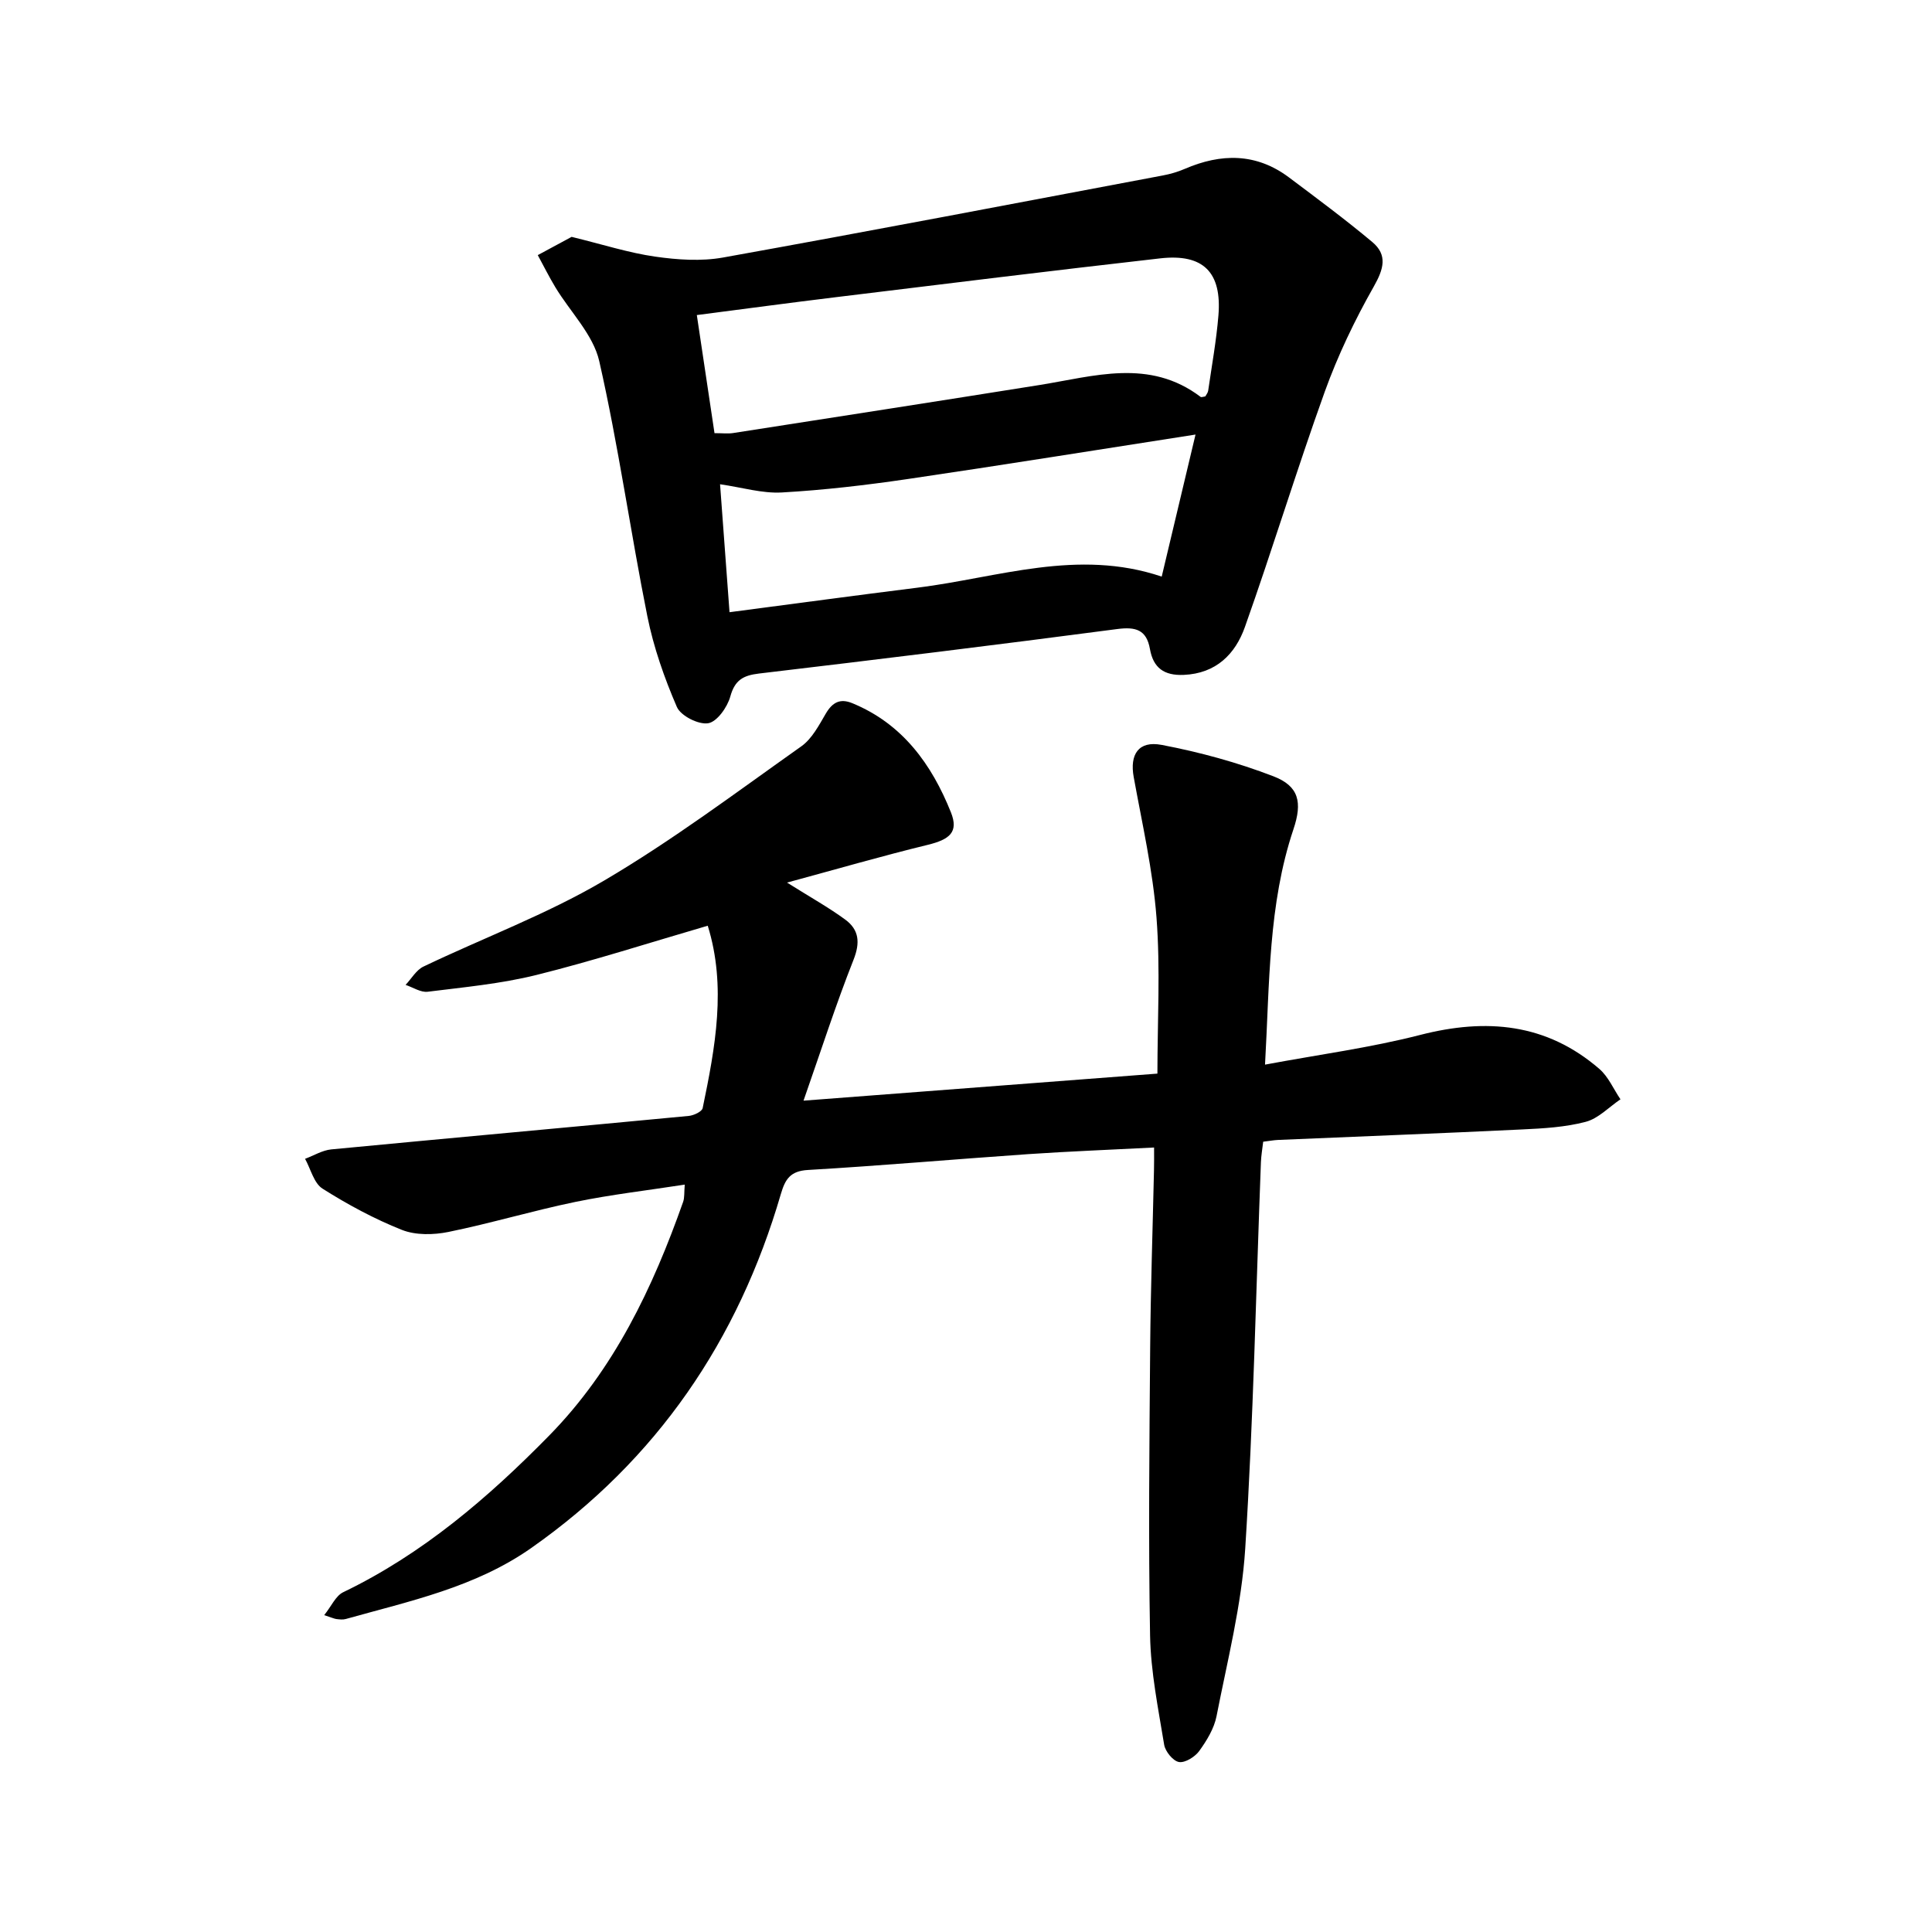 <svg enable-background="new 0 0 400 400" viewBox="0 0 400 400" xmlns="http://www.w3.org/2000/svg"><path d="m238.94 237.58c-9 .47-17.53.79-26.04 1.37-15.21 1.05-30.4 2.39-45.62 3.28-3.66.21-4.71 1.91-5.61 4.97-8.84 30.33-25.66 55.03-51.7 73.31-11.62 8.15-25.15 10.97-38.39 14.69-.59.17-1.27.08-1.9.01-.45-.05-.89-.27-2.56-.81 1.5-1.87 2.38-3.99 3.92-4.74 16.44-7.91 30.03-19.57 42.65-32.43 13.43-13.69 21.46-30.58 27.75-48.41.3-.86.19-1.86.33-3.56-7.74 1.2-15.25 2.06-22.63 3.58-8.82 1.82-17.47 4.42-26.29 6.22-3.09.63-6.79.7-9.63-.42-5.72-2.27-11.23-5.25-16.44-8.54-1.79-1.13-2.45-4.07-3.62-6.18 1.81-.67 3.57-1.77 5.43-1.95 24.66-2.36 49.34-4.58 74.01-6.93 1.04-.1 2.73-.89 2.88-1.62 2.61-12.57 4.96-25.18 1.05-37.76-12.14 3.54-23.71 7.27-35.48 10.2-7.34 1.82-14.97 2.53-22.5 3.47-1.44.18-3.05-.91-4.58-1.42 1.22-1.29 2.21-3.08 3.7-3.79 12.43-5.95 25.48-10.8 37.31-17.75 14.19-8.34 27.44-18.31 40.91-27.84 2.21-1.56 3.66-4.36 5.09-6.8 1.36-2.31 2.94-3.18 5.46-2.15 10.42 4.27 16.46 12.67 20.44 22.61 1.64 4.11-.28 5.62-4.82 6.73-9.48 2.31-18.85 5.03-29.11 7.81 4.85 3.05 8.59 5.13 12.02 7.64 2.89 2.11 3.16 4.77 1.74 8.35-3.65 9.23-6.69 18.7-10.35 29.16 24.95-1.91 48.49-3.71 73.27-5.6 0-10.85.63-21.65-.19-32.33-.75-9.76-2.97-19.41-4.72-29.08-.84-4.62.95-7.56 5.77-6.65 7.86 1.49 15.69 3.63 23.15 6.5 5.32 2.04 6.02 5.41 4.16 10.95-5.24 15.62-4.93 31.86-5.89 48.75 11.12-2.08 21.78-3.49 32.13-6.15 13.68-3.51 26.13-2.43 37.08 7.03 1.88 1.62 2.94 4.18 4.38 6.3-2.38 1.61-4.57 3.97-7.19 4.66-4.25 1.12-8.77 1.37-13.2 1.58-16.82.81-33.65 1.45-50.48 2.17-.93.04-1.86.22-3.1.37-.17 1.46-.41 2.83-.47 4.21-1.02 26.69-1.56 53.4-3.25 80.04-.74 11.65-3.69 23.17-5.94 34.69-.5 2.55-2.02 5.04-3.57 7.19-.88 1.22-2.92 2.5-4.2 2.3-1.22-.2-2.84-2.18-3.07-3.57-1.23-7.51-2.78-15.08-2.92-22.65-.36-19.85-.14-39.72.02-59.58.1-12.24.52-24.48.79-36.72.04-1.42.02-2.81.02-4.71z"/><path d="m118.35 49.04c6.51 1.59 11.83 3.31 17.29 4.09 4.61.66 9.51 1 14.04.19 30.39-5.46 60.72-11.27 91.06-16.99 1.55-.29 3.1-.74 4.54-1.36 7.53-3.25 14.8-3.33 21.6 1.77 5.81 4.36 11.66 8.7 17.23 13.36 3.21 2.69 2.38 5.58.32 9.22-3.94 6.95-7.44 14.25-10.15 21.77-5.8 16.13-10.8 32.56-16.53 48.71-1.99 5.61-5.95 9.64-12.68 9.93-4.08.17-6.3-1.46-6.99-5.37-.71-3.98-2.93-4.63-6.79-4.12-24.7 3.25-49.42 6.28-74.16 9.21-3.27.39-4.99 1.35-5.93 4.76-.61 2.21-2.75 5.23-4.58 5.53-2 .33-5.68-1.53-6.48-3.37-2.6-6.02-4.82-12.34-6.11-18.76-3.52-17.57-5.99-35.37-9.96-52.83-1.25-5.5-6-10.19-9.08-15.29-1.31-2.17-2.44-4.44-3.65-6.67 2.5-1.35 5-2.7 7.01-3.78zm29.58 40.64c1.65 0 2.77.14 3.84-.02 21.14-3.29 42.28-6.57 63.4-9.94 11.34-1.81 22.79-5.59 33.4 2.45.17.13.58-.05.98-.1.19-.36.53-.75.59-1.18.75-5.18 1.69-10.35 2.12-15.56.74-8.96-3.12-12.85-12.04-11.84-22.38 2.54-44.73 5.3-67.09 8.03-9.55 1.16-19.09 2.45-28.86 3.71 1.25 8.35 2.42 16.18 3.66 24.45zm92.59 29.7c2.34-9.84 4.62-19.4 7-29.41-20.49 3.18-40.06 6.34-59.66 9.22-8.62 1.26-17.3 2.28-25.99 2.77-4.08.23-8.25-1.05-12.79-1.7.66 8.89 1.28 17.33 1.96 26.49 13.51-1.77 26.21-3.49 38.93-5.08 16.67-2.08 33.13-8.16 50.55-2.29z"/></svg>
